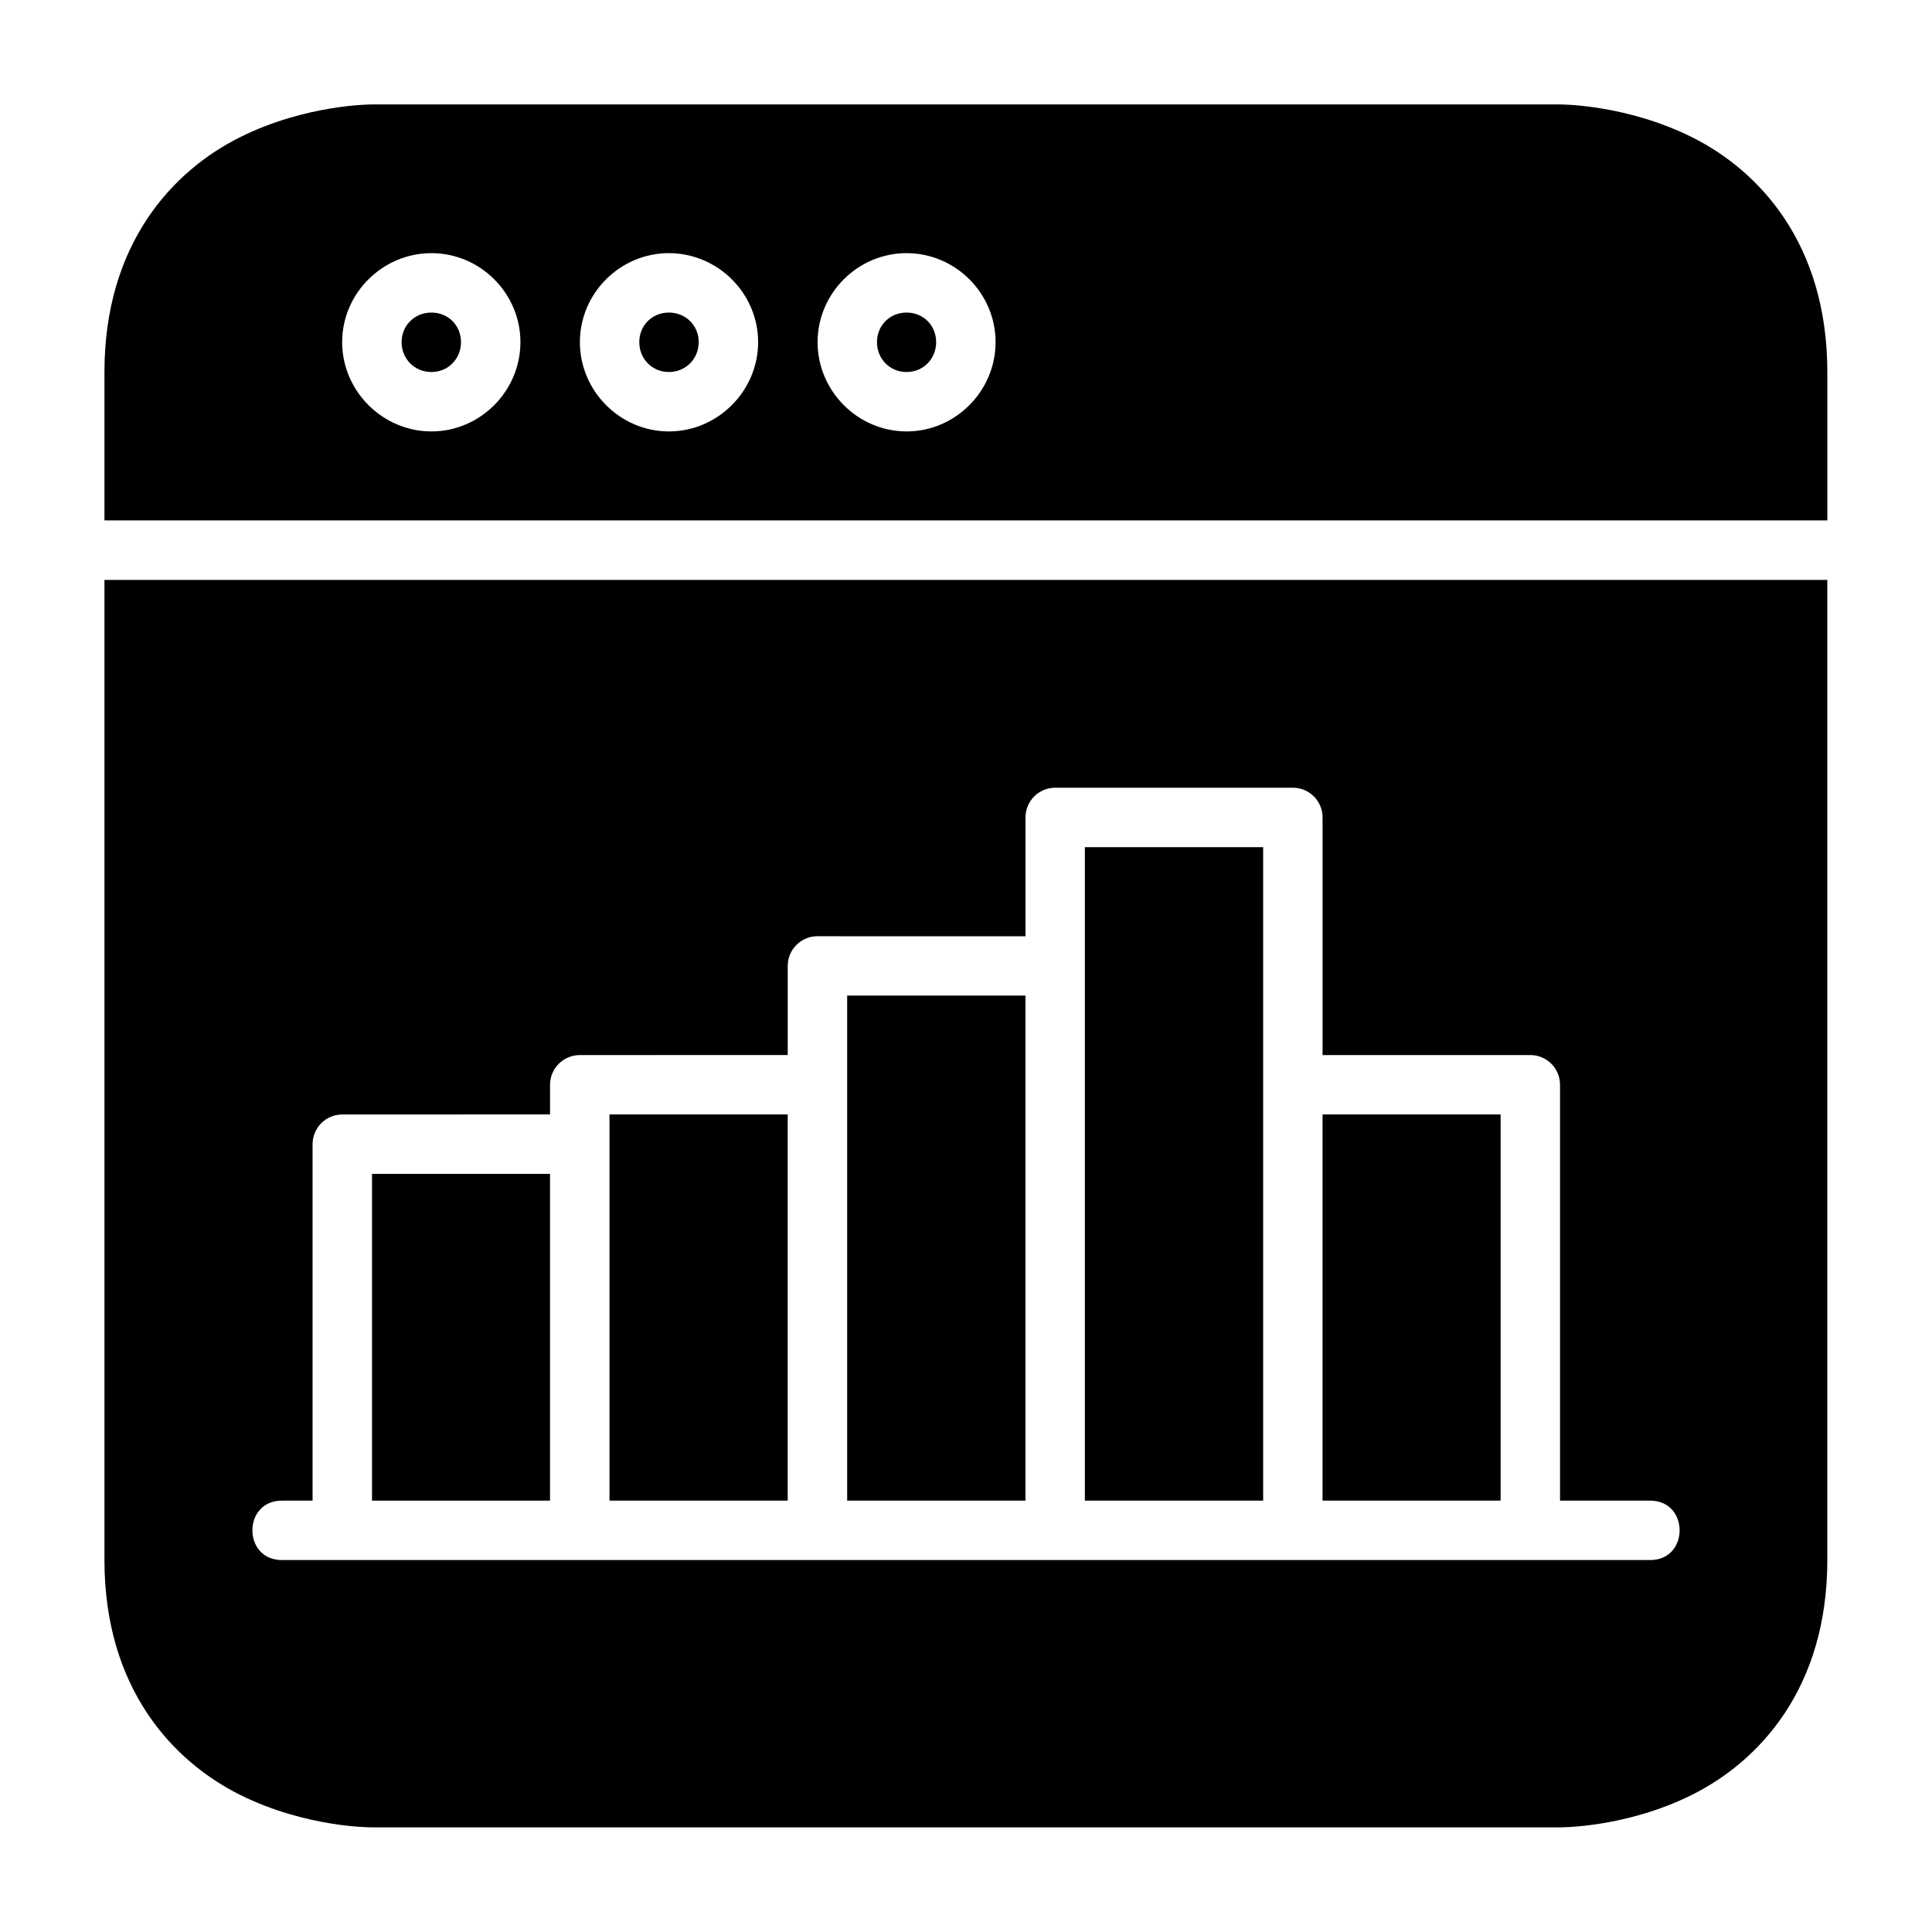 <?xml version="1.0" encoding="UTF-8"?>
<!-- Uploaded to: SVG Repo, www.svgrepo.com, Generator: SVG Repo Mixer Tools -->
<svg fill="#000000" width="800px" height="800px" version="1.1" viewBox="144 144 512 512" xmlns="http://www.w3.org/2000/svg">
 <g>
  <path d="m242.59 171.68s-17.434-0.094-35.055 8.719c-17.625 8.809-35.855 28.078-35.855 62.191v39.328h456.58v-39.328c0-34.113-18.172-53.383-35.793-62.191-17.625-8.812-35.043-8.719-35.043-8.719zm15.742 39.406c12.949 0 23.586 10.637 23.586 23.586s-10.637 23.66-23.586 23.66-23.66-10.711-23.66-23.66 10.711-23.586 23.66-23.586zm62.93 0c12.949 0 23.648 10.637 23.648 23.586s-10.699 23.66-23.648 23.66-23.586-10.711-23.586-23.66 10.637-23.586 23.586-23.586zm62.992 0c12.949 0 23.586 10.637 23.586 23.586s-10.637 23.66-23.586 23.66c-12.949 0-23.586-10.711-23.586-23.66s10.637-23.586 23.586-23.586z"/>
  <path d="m171.68 297.68v259.75c0 34.113 18.23 53.367 35.855 62.18 17.621 8.809 35.055 8.656 35.055 8.656h314.83s17.418 0.152 35.043-8.656c17.621-8.812 35.793-28.066 35.793-62.18v-259.75zm251.92 55.074h62.992c4.379-0.016 7.93 3.543 7.902 7.918v62.93h55.09c4.348 0.016 7.859 3.555 7.84 7.906v110.18h23.648c10.73-0.238 10.73 15.98 0 15.742h-362.14c-10.73 0.238-10.73-15.98 0-15.742h7.902v-94.434c-0.016-4.348 3.492-7.887 7.844-7.902l55.086-0.016v-7.824c-0.016-4.375 3.547-7.922 7.918-7.906l55.074-0.016v-23.582c-0.016-4.375 3.547-7.922 7.918-7.902-0.031 0.031 55.09 0.012 55.09 0.012v-31.441c-0.023-4.352 3.488-7.898 7.84-7.918z"/>
  <path d="m258.33 226.83c4.441 0 7.84 3.402 7.84 7.84 0 4.441-3.402 7.918-7.84 7.918-4.441 0.004-7.902-3.473-7.902-7.914s3.461-7.84 7.902-7.84z"/>
  <path d="m321.26 226.83c4.441 0 7.902 3.402 7.902 7.84 0 4.441-3.461 7.918-7.902 7.918-4.441 0-7.84-3.477-7.84-7.918 0-4.441 3.402-7.84 7.84-7.84z"/>
  <path d="m384.25 226.83c4.441 0 7.84 3.402 7.84 7.84 0 4.441-3.402 7.918-7.84 7.918-4.441 0-7.84-3.477-7.84-7.918 0-4.441 3.402-7.84 7.84-7.84z"/>
  <path d="m431.5 368.51h47.246v173.17h-47.246z"/>
  <path d="m368.51 407.84h47.246v133.84h-47.246z"/>
  <path d="m305.52 439.34h47.23v102.34h-47.23z"/>
  <path d="m494.49 439.34h47.188v102.34h-47.188z"/>
  <path d="m242.59 455.09h47.172v86.594h-47.172z"/>
 </g>
</svg>